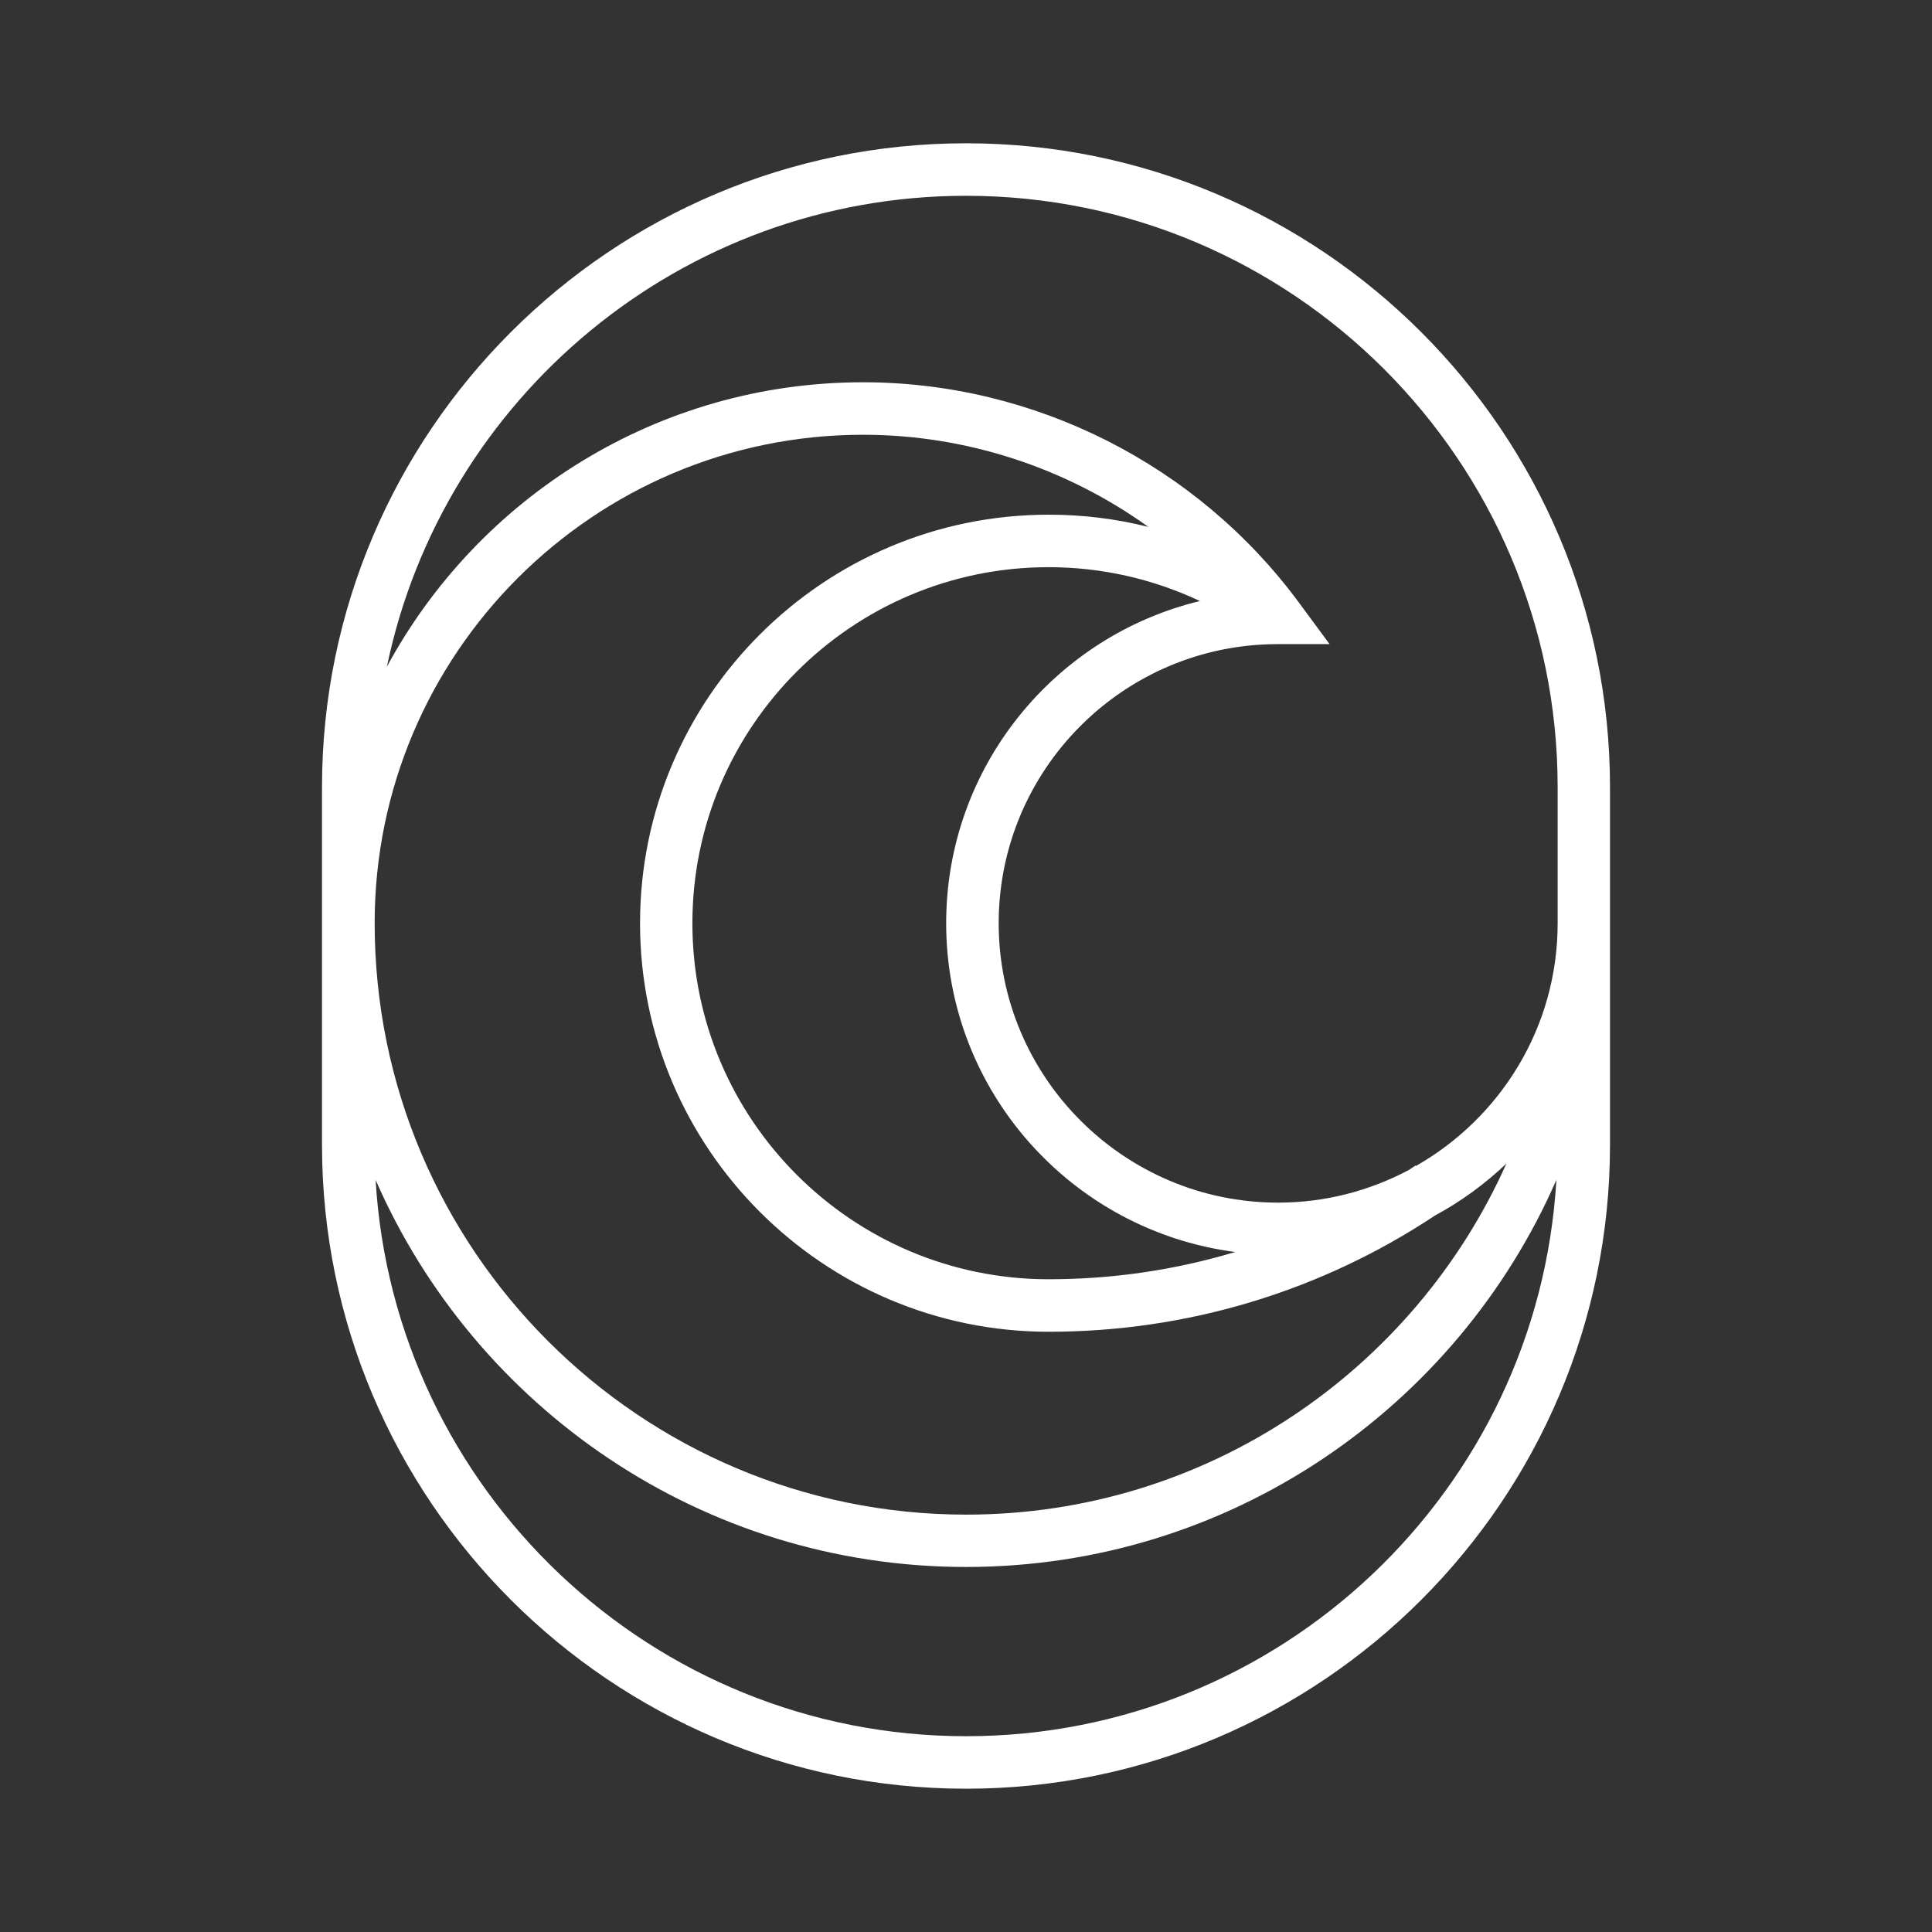 <svg width="600" height="600" viewBox="0 0 600 600" fill="none" xmlns="http://www.w3.org/2000/svg">
<rect x="0" y="0" width="600" height="600" fill="#333333" stroke="none"/>
<g clip-path="url(#clip0_167_2)">
<path d="M300.024 44.5C189.765 44.5 100 134.193 100 244.471V355.577C100.049 465.807 189.765 555.5 300.024 555.5C410.283 555.5 500 465.807 500 355.577V244.471C500 134.193 410.283 44.5 300.024 44.5ZM268.042 135.02C300.073 135.02 331.082 145.289 356.639 163.636C346.611 161.105 336.242 159.84 325.678 159.84C255.677 159.84 198.771 216.78 198.771 286.714C198.771 356.648 255.726 413.588 325.678 413.588C368.662 413.588 410.089 401.081 445.673 377.477C453.803 373.097 461.202 367.647 467.823 361.369C439.15 425.511 374.747 470.382 300.073 470.382C198.771 470.382 116.356 387.989 116.356 286.714C116.308 203.056 184.41 135.02 268.042 135.02ZM372.654 186.655C327.48 197.557 293.842 238.242 293.842 286.714C293.842 339.031 333.029 382.247 383.607 388.817C364.963 394.413 345.491 397.285 325.63 397.285C264.634 397.285 215.03 347.693 215.03 286.714C215.03 225.735 264.634 176.143 325.63 176.143C342.132 176.143 358.05 179.793 372.654 186.655ZM300.024 539.197C202.373 539.197 122.344 462.644 116.648 366.43C147.511 437.094 218.048 486.637 300.024 486.637C381.952 486.637 452.489 437.094 483.351 366.43C477.705 462.693 397.675 539.197 300.024 539.197ZM439.735 362.099L439.637 361.953C438.956 362.439 438.226 362.877 437.495 363.364C425.374 369.788 411.598 373.487 396.945 373.487C349.093 373.487 310.15 334.553 310.15 286.714C310.15 238.923 348.996 200.039 396.799 200.039H412.912L403.322 187.045C371.729 144.267 321.151 118.717 268.042 118.717C204.223 118.717 148.582 154.487 120.153 207.047C137.483 123.681 211.525 60.803 300.024 60.803C401.326 60.803 483.741 143.196 483.741 244.471V286.763C483.741 319.029 465.973 347.158 439.735 362.099Z" fill="white"/>
</g>
<defs>
<clipPath id="clip0_167_2">
<rect width="400" height="511" fill="white" transform="translate(100 44.5)"/>
</clipPath>
</defs>
</svg>
